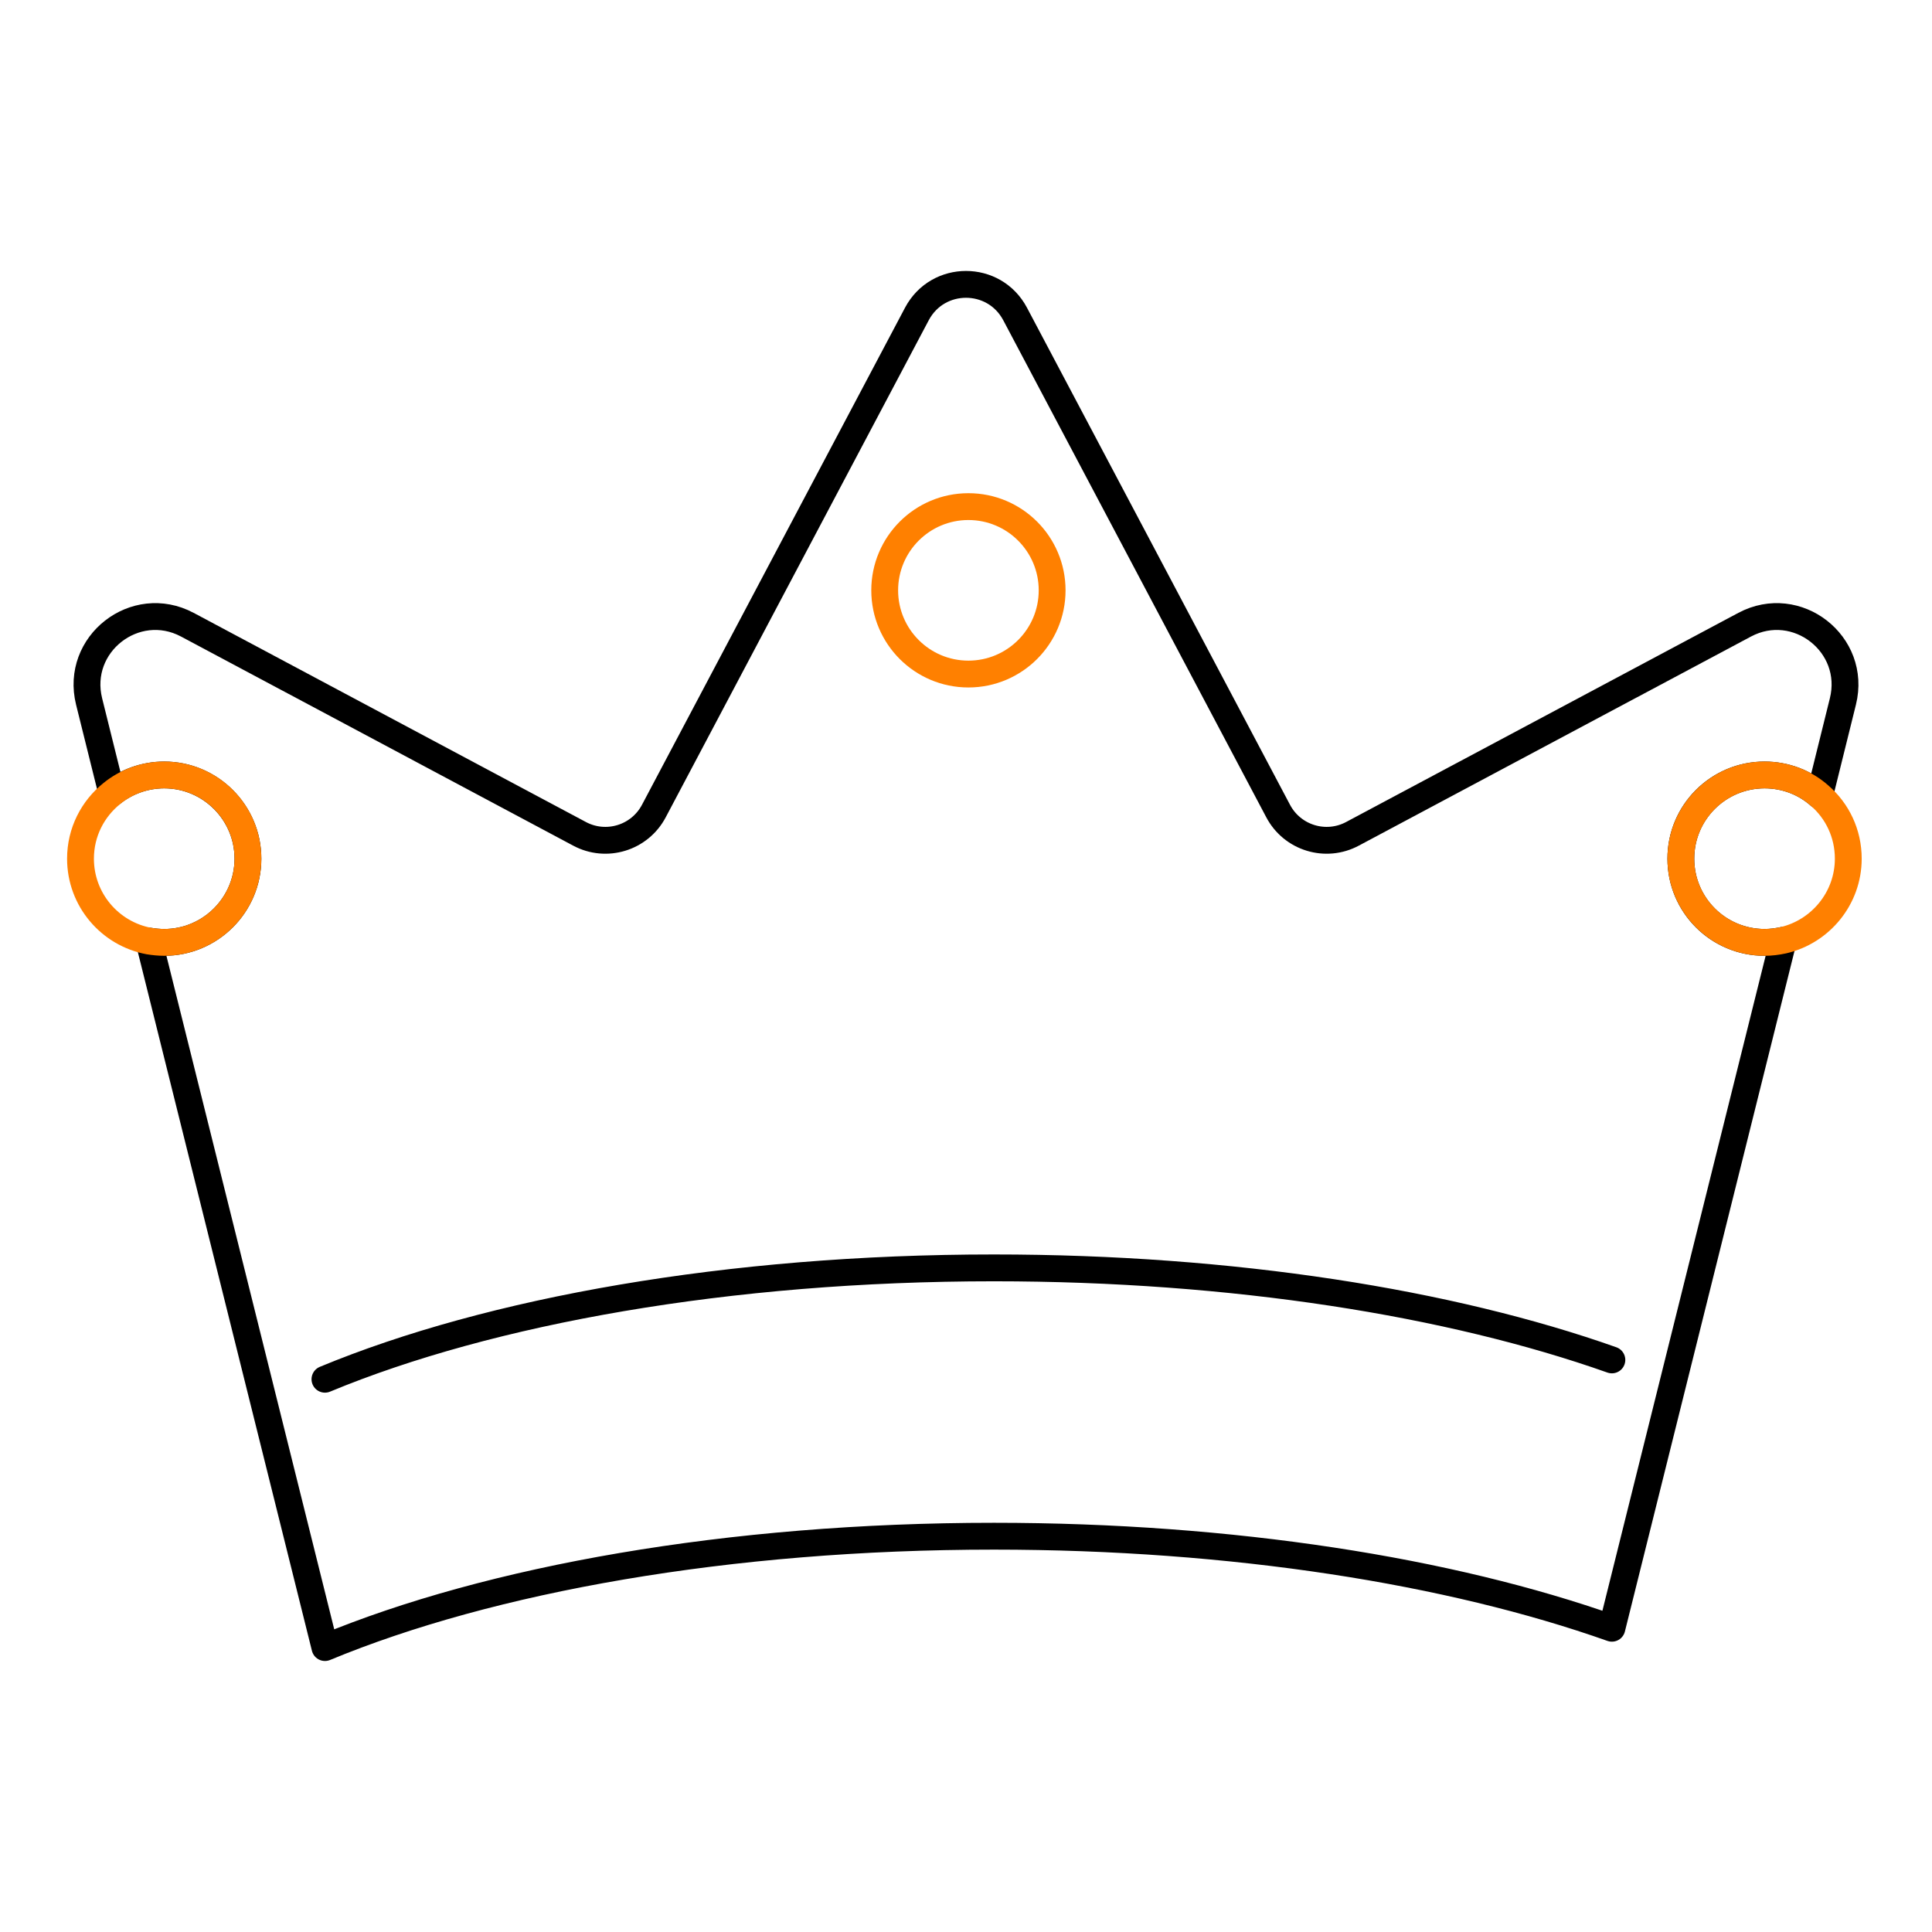 <?xml version="1.0" encoding="UTF-8"?>
<svg id="Vrstva_1" data-name="Vrstva 1" xmlns="http://www.w3.org/2000/svg" width="72" height="72" viewBox="0 0 72 72">
  <defs>
    <style>
      .cls-1 {
        stroke: #ff8000;
      }

      .cls-1, .cls-2 {
        fill: none;
        stroke-linecap: round;
        stroke-linejoin: round;
      }

      .cls-2 {
        stroke: #000;
      }
    </style>
  </defs>
  <path class="cls-2" d="M68.68,26.14l-.87,3.51c-.54-.48-1.26-.77-2.05-.77-1.72,0-3.12,1.39-3.12,3.12s1.4,3.12,3.12,3.12c.24,0,.47-.03.7-.08l-6.39,25.64c-6.02-2.13-14.12-3.43-23.03-3.43-9.89,0-18.78,1.6-24.93,4.15l-6.56-26.33c.19.03.38.05.57.05,1.72,0,3.12-1.4,3.12-3.12s-1.4-3.12-3.12-3.12c-.74,0-1.42.26-1.95.68l-.85-3.42c-.53-2.14,1.72-3.89,3.66-2.86l14.61,7.79c1,.54,2.25.16,2.78-.85l9.8-18.52c.78-1.47,2.88-1.47,3.66,0l9.8,18.52c.53,1.01,1.78,1.39,2.78.85l14.61-7.79c1.94-1.03,4.19.72,3.66,2.86Z"/>
  <path class="cls-2" d="M60.07,50.68c-6.02-2.13-14.12-3.43-23.03-3.43-9.89,0-18.78,1.6-24.93,4.15"/>
  <circle class="cls-1" cx="36.09" cy="22" r="3.12"/>
  <path class="cls-1" d="M68.88,32c0,1.48-1.04,2.72-2.42,3.04-.23.05-.46.08-.7.08-1.72,0-3.12-1.4-3.12-3.12s1.4-3.12,3.12-3.12c.79,0,1.51.29,2.05.77.66.57,1.07,1.41,1.07,2.35Z"/>
  <path class="cls-1" d="M9.24,32c0,1.72-1.4,3.12-3.12,3.12-.19,0-.38-.02-.57-.05-1.45-.27-2.55-1.54-2.55-3.07,0-.99.46-1.86,1.17-2.43h0c.53-.43,1.21-.69,1.95-.69,1.72,0,3.12,1.39,3.12,3.12Z"/>
</svg>